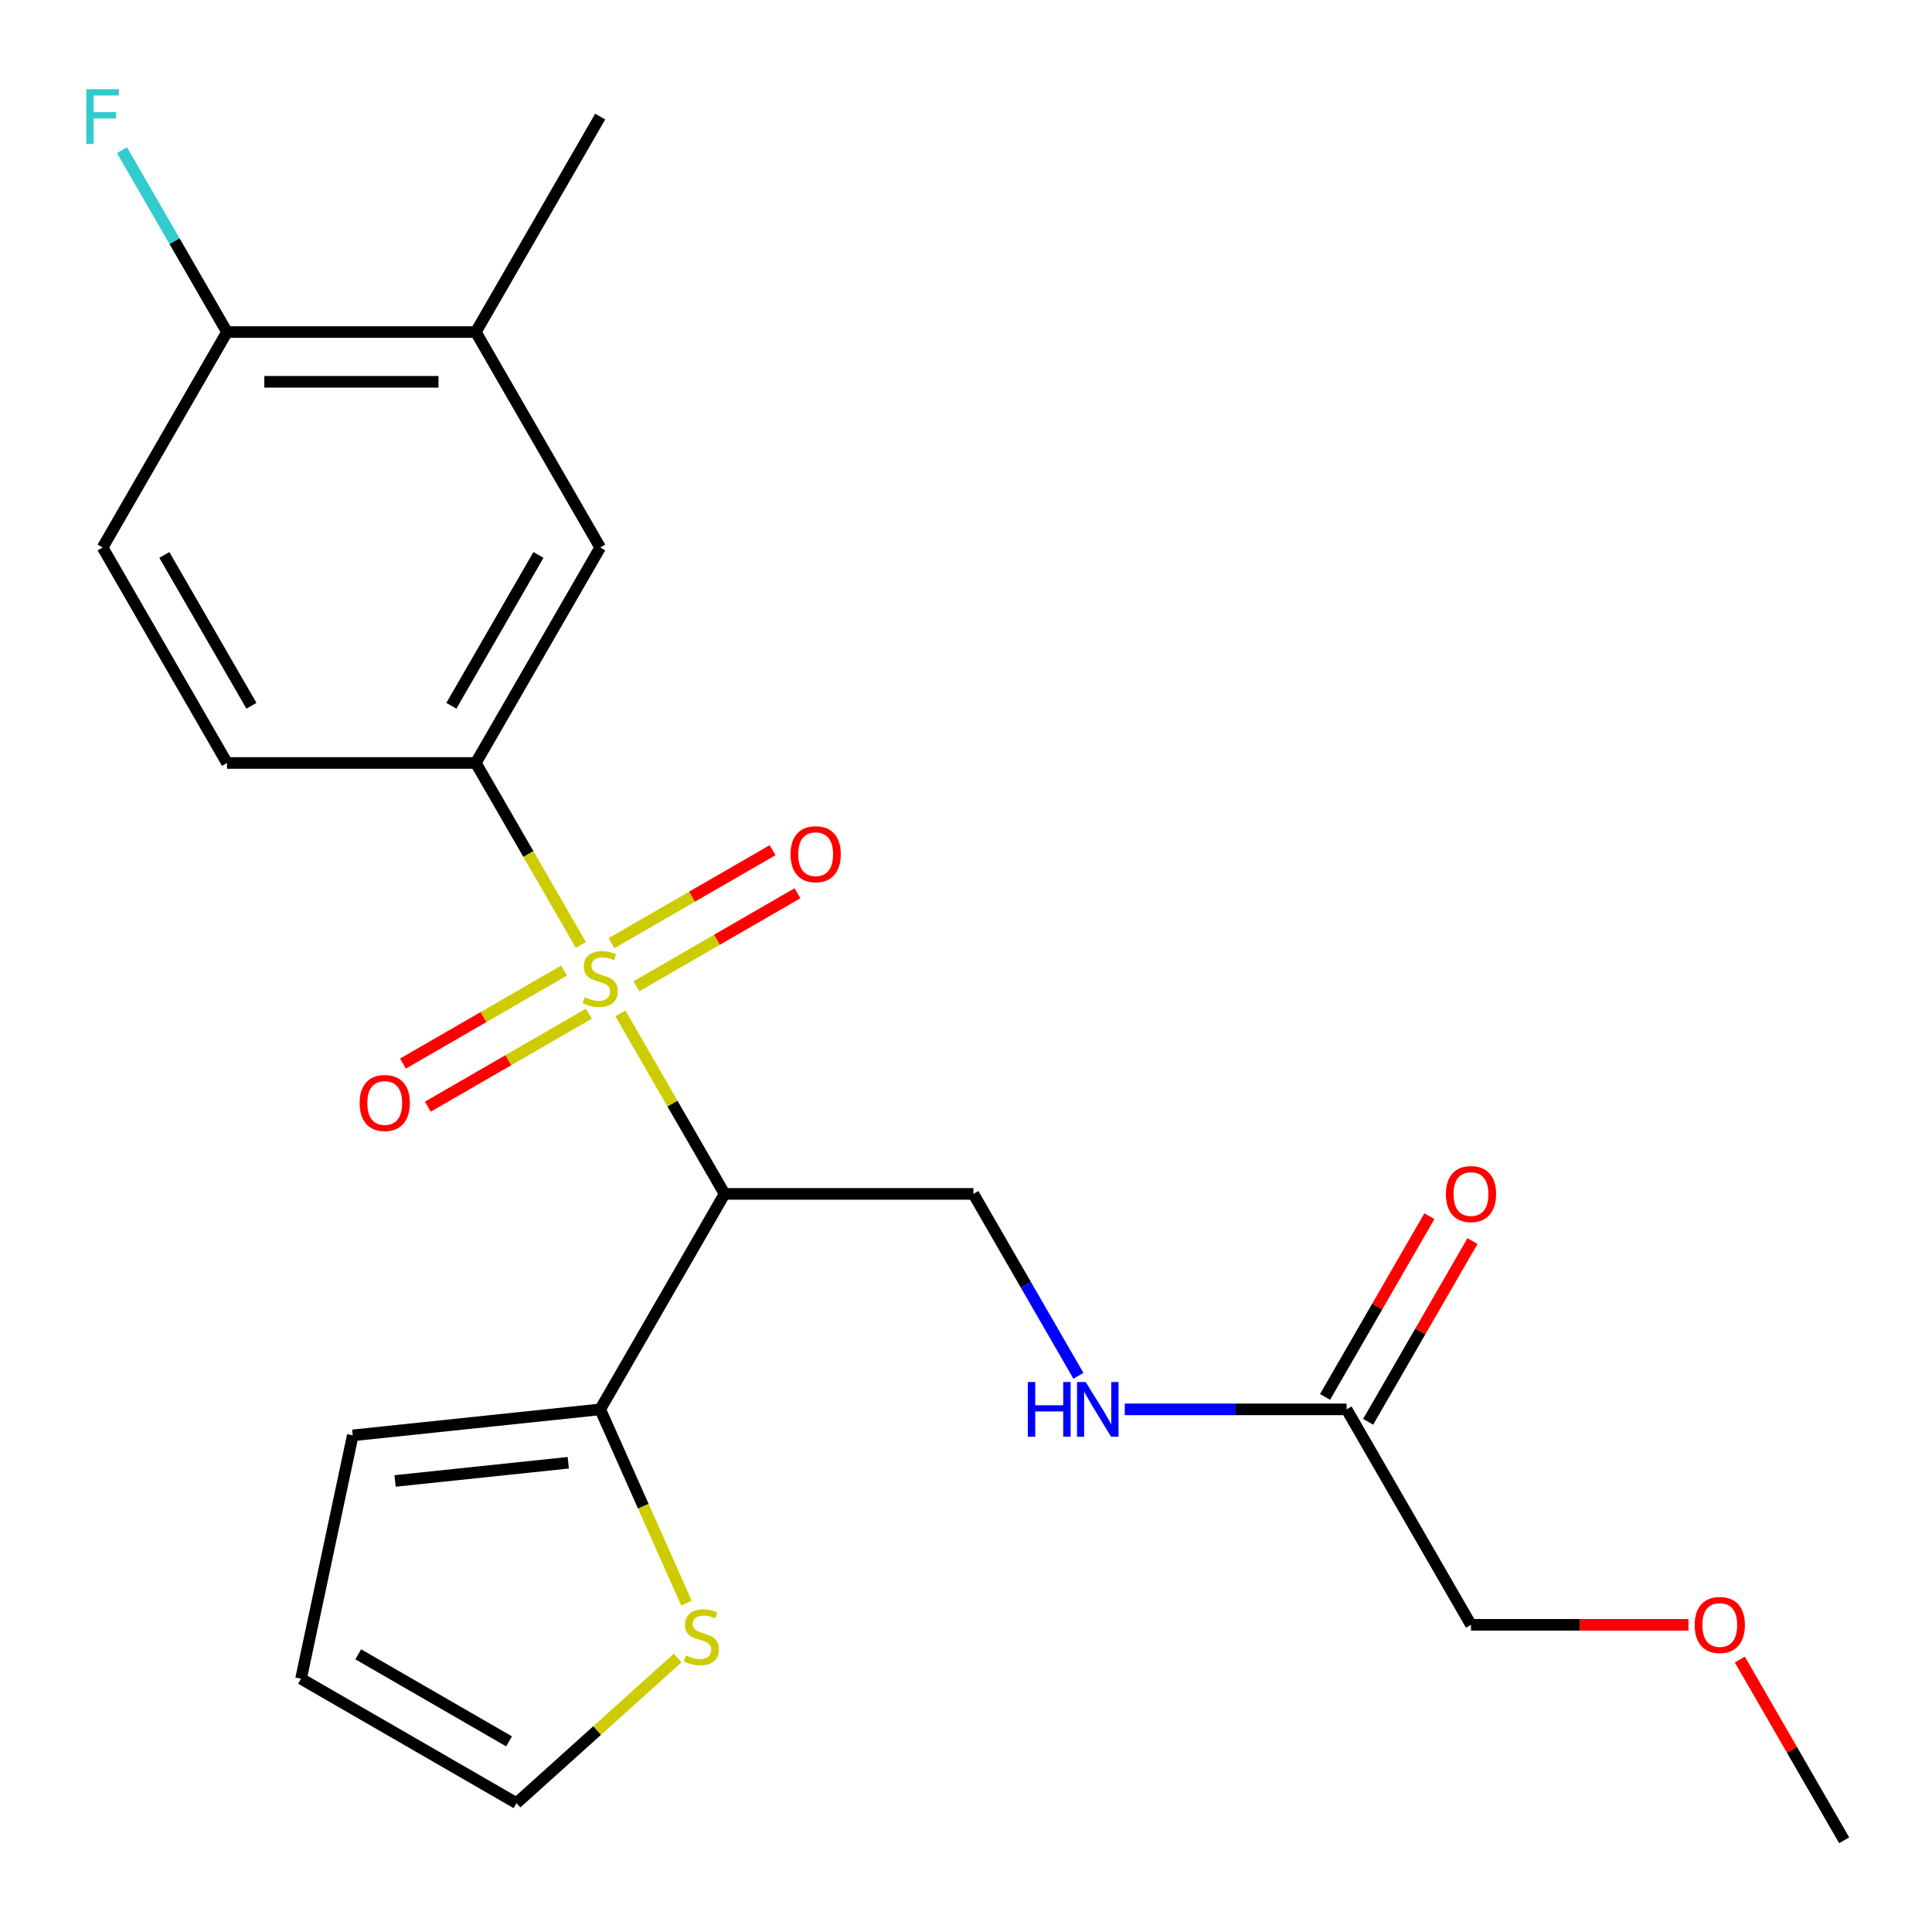 <?xml version='1.0' encoding='iso-8859-1'?>
<svg version='1.1' baseProfile='full'
              xmlns='http://www.w3.org/2000/svg'
                      xmlns:rdkit='http://www.rdkit.org/xml'
                      xmlns:xlink='http://www.w3.org/1999/xlink'
                  xml:space='preserve'
width='1000px' height='1000px' viewBox='0 0 1000 1000'>
<!-- END OF HEADER -->
<rect style='opacity:1.0;fill:#FFFFFF;stroke:none' width='1000' height='1000' x='0' y='0'> </rect>
<path class='bond-0' d='M 321.112,524.535 L 348.081,571.248' style='fill:none;fill-rule:evenodd;stroke:#CCCC00;stroke-width:6px;stroke-linecap:butt;stroke-linejoin:miter;stroke-opacity:1' />
<path class='bond-0' d='M 348.081,571.248 L 375.05,617.96' style='fill:none;fill-rule:evenodd;stroke:#000000;stroke-width:6px;stroke-linecap:butt;stroke-linejoin:miter;stroke-opacity:1' />
<path class='bond-1' d='M 300.651,489.096 L 273.462,442.004' style='fill:none;fill-rule:evenodd;stroke:#CCCC00;stroke-width:6px;stroke-linecap:butt;stroke-linejoin:miter;stroke-opacity:1' />
<path class='bond-1' d='M 273.462,442.004 L 246.274,394.912' style='fill:none;fill-rule:evenodd;stroke:#000000;stroke-width:6px;stroke-linecap:butt;stroke-linejoin:miter;stroke-opacity:1' />
<path class='bond-6' d='M 329.4,510.487 L 371.08,486.423' style='fill:none;fill-rule:evenodd;stroke:#CCCC00;stroke-width:6px;stroke-linecap:butt;stroke-linejoin:miter;stroke-opacity:1' />
<path class='bond-6' d='M 371.08,486.423 L 412.76,462.359' style='fill:none;fill-rule:evenodd;stroke:#FF0000;stroke-width:6px;stroke-linecap:butt;stroke-linejoin:miter;stroke-opacity:1' />
<path class='bond-6' d='M 316.523,488.182 L 358.203,464.118' style='fill:none;fill-rule:evenodd;stroke:#CCCC00;stroke-width:6px;stroke-linecap:butt;stroke-linejoin:miter;stroke-opacity:1' />
<path class='bond-6' d='M 358.203,464.118 L 399.883,440.054' style='fill:none;fill-rule:evenodd;stroke:#FF0000;stroke-width:6px;stroke-linecap:butt;stroke-linejoin:miter;stroke-opacity:1' />
<path class='bond-7' d='M 291.924,502.385 L 250.244,526.449' style='fill:none;fill-rule:evenodd;stroke:#CCCC00;stroke-width:6px;stroke-linecap:butt;stroke-linejoin:miter;stroke-opacity:1' />
<path class='bond-7' d='M 250.244,526.449 L 208.564,550.513' style='fill:none;fill-rule:evenodd;stroke:#FF0000;stroke-width:6px;stroke-linecap:butt;stroke-linejoin:miter;stroke-opacity:1' />
<path class='bond-7' d='M 304.801,524.689 L 263.121,548.753' style='fill:none;fill-rule:evenodd;stroke:#CCCC00;stroke-width:6px;stroke-linecap:butt;stroke-linejoin:miter;stroke-opacity:1' />
<path class='bond-7' d='M 263.121,548.753 L 221.441,572.817' style='fill:none;fill-rule:evenodd;stroke:#FF0000;stroke-width:6px;stroke-linecap:butt;stroke-linejoin:miter;stroke-opacity:1' />
<path class='bond-2' d='M 375.05,617.96 L 310.662,729.484' style='fill:none;fill-rule:evenodd;stroke:#000000;stroke-width:6px;stroke-linecap:butt;stroke-linejoin:miter;stroke-opacity:1' />
<path class='bond-3' d='M 375.05,617.96 L 503.827,617.96' style='fill:none;fill-rule:evenodd;stroke:#000000;stroke-width:6px;stroke-linecap:butt;stroke-linejoin:miter;stroke-opacity:1' />
<path class='bond-4' d='M 246.274,394.912 L 310.662,283.388' style='fill:none;fill-rule:evenodd;stroke:#000000;stroke-width:6px;stroke-linecap:butt;stroke-linejoin:miter;stroke-opacity:1' />
<path class='bond-4' d='M 233.627,365.306 L 278.699,287.239' style='fill:none;fill-rule:evenodd;stroke:#000000;stroke-width:6px;stroke-linecap:butt;stroke-linejoin:miter;stroke-opacity:1' />
<path class='bond-13' d='M 246.274,394.912 L 117.497,394.912' style='fill:none;fill-rule:evenodd;stroke:#000000;stroke-width:6px;stroke-linecap:butt;stroke-linejoin:miter;stroke-opacity:1' />
<path class='bond-5' d='M 310.662,729.484 L 332.991,779.636' style='fill:none;fill-rule:evenodd;stroke:#000000;stroke-width:6px;stroke-linecap:butt;stroke-linejoin:miter;stroke-opacity:1' />
<path class='bond-5' d='M 332.991,779.636 L 355.32,829.788' style='fill:none;fill-rule:evenodd;stroke:#CCCC00;stroke-width:6px;stroke-linecap:butt;stroke-linejoin:miter;stroke-opacity:1' />
<path class='bond-12' d='M 310.662,729.484 L 182.591,742.945' style='fill:none;fill-rule:evenodd;stroke:#000000;stroke-width:6px;stroke-linecap:butt;stroke-linejoin:miter;stroke-opacity:1' />
<path class='bond-12' d='M 294.143,757.117 L 204.494,766.54' style='fill:none;fill-rule:evenodd;stroke:#000000;stroke-width:6px;stroke-linecap:butt;stroke-linejoin:miter;stroke-opacity:1' />
<path class='bond-10' d='M 503.827,617.96 L 531.004,665.032' style='fill:none;fill-rule:evenodd;stroke:#000000;stroke-width:6px;stroke-linecap:butt;stroke-linejoin:miter;stroke-opacity:1' />
<path class='bond-10' d='M 531.004,665.032 L 558.181,712.104' style='fill:none;fill-rule:evenodd;stroke:#0000FF;stroke-width:6px;stroke-linecap:butt;stroke-linejoin:miter;stroke-opacity:1' />
<path class='bond-8' d='M 310.662,283.388 L 246.274,171.864' style='fill:none;fill-rule:evenodd;stroke:#000000;stroke-width:6px;stroke-linecap:butt;stroke-linejoin:miter;stroke-opacity:1' />
<path class='bond-14' d='M 350.741,858.202 L 309.041,895.749' style='fill:none;fill-rule:evenodd;stroke:#CCCC00;stroke-width:6px;stroke-linecap:butt;stroke-linejoin:miter;stroke-opacity:1' />
<path class='bond-14' d='M 309.041,895.749 L 267.34,933.295' style='fill:none;fill-rule:evenodd;stroke:#000000;stroke-width:6px;stroke-linecap:butt;stroke-linejoin:miter;stroke-opacity:1' />
<path class='bond-21' d='M 246.274,171.864 L 310.662,60.34' style='fill:none;fill-rule:evenodd;stroke:#000000;stroke-width:6px;stroke-linecap:butt;stroke-linejoin:miter;stroke-opacity:1' />
<path class='bond-23' d='M 246.274,171.864 L 117.497,171.864' style='fill:none;fill-rule:evenodd;stroke:#000000;stroke-width:6px;stroke-linecap:butt;stroke-linejoin:miter;stroke-opacity:1' />
<path class='bond-23' d='M 226.957,197.62 L 136.813,197.62' style='fill:none;fill-rule:evenodd;stroke:#000000;stroke-width:6px;stroke-linecap:butt;stroke-linejoin:miter;stroke-opacity:1' />
<path class='bond-9' d='M 696.992,729.484 L 639.583,729.484' style='fill:none;fill-rule:evenodd;stroke:#000000;stroke-width:6px;stroke-linecap:butt;stroke-linejoin:miter;stroke-opacity:1' />
<path class='bond-9' d='M 639.583,729.484 L 582.175,729.484' style='fill:none;fill-rule:evenodd;stroke:#0000FF;stroke-width:6px;stroke-linecap:butt;stroke-linejoin:miter;stroke-opacity:1' />
<path class='bond-16' d='M 708.144,735.923 L 735.148,689.15' style='fill:none;fill-rule:evenodd;stroke:#000000;stroke-width:6px;stroke-linecap:butt;stroke-linejoin:miter;stroke-opacity:1' />
<path class='bond-16' d='M 735.148,689.15 L 762.152,642.378' style='fill:none;fill-rule:evenodd;stroke:#FF0000;stroke-width:6px;stroke-linecap:butt;stroke-linejoin:miter;stroke-opacity:1' />
<path class='bond-16' d='M 685.84,723.045 L 712.844,676.273' style='fill:none;fill-rule:evenodd;stroke:#000000;stroke-width:6px;stroke-linecap:butt;stroke-linejoin:miter;stroke-opacity:1' />
<path class='bond-16' d='M 712.844,676.273 L 739.848,629.5' style='fill:none;fill-rule:evenodd;stroke:#FF0000;stroke-width:6px;stroke-linecap:butt;stroke-linejoin:miter;stroke-opacity:1' />
<path class='bond-19' d='M 696.992,729.484 L 761.38,841.008' style='fill:none;fill-rule:evenodd;stroke:#000000;stroke-width:6px;stroke-linecap:butt;stroke-linejoin:miter;stroke-opacity:1' />
<path class='bond-11' d='M 117.497,171.864 L 53.109,283.388' style='fill:none;fill-rule:evenodd;stroke:#000000;stroke-width:6px;stroke-linecap:butt;stroke-linejoin:miter;stroke-opacity:1' />
<path class='bond-18' d='M 117.497,171.864 L 90.32,124.792' style='fill:none;fill-rule:evenodd;stroke:#000000;stroke-width:6px;stroke-linecap:butt;stroke-linejoin:miter;stroke-opacity:1' />
<path class='bond-18' d='M 90.32,124.792 L 63.143,77.72' style='fill:none;fill-rule:evenodd;stroke:#33CCCC;stroke-width:6px;stroke-linecap:butt;stroke-linejoin:miter;stroke-opacity:1' />
<path class='bond-15' d='M 182.591,742.945 L 155.817,868.907' style='fill:none;fill-rule:evenodd;stroke:#000000;stroke-width:6px;stroke-linecap:butt;stroke-linejoin:miter;stroke-opacity:1' />
<path class='bond-17' d='M 117.497,394.912 L 53.109,283.388' style='fill:none;fill-rule:evenodd;stroke:#000000;stroke-width:6px;stroke-linecap:butt;stroke-linejoin:miter;stroke-opacity:1' />
<path class='bond-17' d='M 130.143,365.306 L 85.072,287.239' style='fill:none;fill-rule:evenodd;stroke:#000000;stroke-width:6px;stroke-linecap:butt;stroke-linejoin:miter;stroke-opacity:1' />
<path class='bond-24' d='M 267.34,933.295 L 155.817,868.907' style='fill:none;fill-rule:evenodd;stroke:#000000;stroke-width:6px;stroke-linecap:butt;stroke-linejoin:miter;stroke-opacity:1' />
<path class='bond-24' d='M 263.49,901.332 L 185.423,856.261' style='fill:none;fill-rule:evenodd;stroke:#000000;stroke-width:6px;stroke-linecap:butt;stroke-linejoin:miter;stroke-opacity:1' />
<path class='bond-20' d='M 761.38,841.008 L 817.659,841.008' style='fill:none;fill-rule:evenodd;stroke:#000000;stroke-width:6px;stroke-linecap:butt;stroke-linejoin:miter;stroke-opacity:1' />
<path class='bond-20' d='M 817.659,841.008 L 873.938,841.008' style='fill:none;fill-rule:evenodd;stroke:#FF0000;stroke-width:6px;stroke-linecap:butt;stroke-linejoin:miter;stroke-opacity:1' />
<path class='bond-22' d='M 900.538,858.987 L 927.541,905.759' style='fill:none;fill-rule:evenodd;stroke:#FF0000;stroke-width:6px;stroke-linecap:butt;stroke-linejoin:miter;stroke-opacity:1' />
<path class='bond-22' d='M 927.541,905.759 L 954.545,952.531' style='fill:none;fill-rule:evenodd;stroke:#000000;stroke-width:6px;stroke-linecap:butt;stroke-linejoin:miter;stroke-opacity:1' />
<path  class='atom-0' d='M 302.662 516.156
Q 302.982 516.276, 304.302 516.836
Q 305.622 517.396, 307.062 517.756
Q 308.542 518.076, 309.982 518.076
Q 312.662 518.076, 314.222 516.796
Q 315.782 515.476, 315.782 513.196
Q 315.782 511.636, 314.982 510.676
Q 314.222 509.716, 313.022 509.196
Q 311.822 508.676, 309.822 508.076
Q 307.302 507.316, 305.782 506.596
Q 304.302 505.876, 303.222 504.356
Q 302.182 502.836, 302.182 500.276
Q 302.182 496.716, 304.582 494.516
Q 307.022 492.316, 311.822 492.316
Q 315.102 492.316, 318.822 493.876
L 317.902 496.956
Q 314.502 495.556, 311.942 495.556
Q 309.182 495.556, 307.662 496.716
Q 306.142 497.836, 306.182 499.796
Q 306.182 501.316, 306.942 502.236
Q 307.742 503.156, 308.862 503.676
Q 310.022 504.196, 311.942 504.796
Q 314.502 505.596, 316.022 506.396
Q 317.542 507.196, 318.622 508.836
Q 319.742 510.436, 319.742 513.196
Q 319.742 517.116, 317.102 519.236
Q 314.502 521.316, 310.142 521.316
Q 307.622 521.316, 305.702 520.756
Q 303.822 520.236, 301.582 519.316
L 302.662 516.156
' fill='#CCCC00'/>
<path  class='atom-6' d='M 355.04 856.847
Q 355.36 856.967, 356.68 857.527
Q 358 858.087, 359.44 858.447
Q 360.92 858.767, 362.36 858.767
Q 365.04 858.767, 366.6 857.487
Q 368.16 856.167, 368.16 853.887
Q 368.16 852.327, 367.36 851.367
Q 366.6 850.407, 365.4 849.887
Q 364.2 849.367, 362.2 848.767
Q 359.68 848.007, 358.16 847.287
Q 356.68 846.567, 355.6 845.047
Q 354.56 843.527, 354.56 840.967
Q 354.56 837.407, 356.96 835.207
Q 359.4 833.007, 364.2 833.007
Q 367.48 833.007, 371.2 834.567
L 370.28 837.647
Q 366.88 836.247, 364.32 836.247
Q 361.56 836.247, 360.04 837.407
Q 358.52 838.527, 358.56 840.487
Q 358.56 842.007, 359.32 842.927
Q 360.12 843.847, 361.24 844.367
Q 362.4 844.887, 364.32 845.487
Q 366.88 846.287, 368.4 847.087
Q 369.92 847.887, 371 849.527
Q 372.12 851.127, 372.12 853.887
Q 372.12 857.807, 369.48 859.927
Q 366.88 862.007, 362.52 862.007
Q 360 862.007, 358.08 861.447
Q 356.2 860.927, 353.96 860.007
L 355.04 856.847
' fill='#CCCC00'/>
<path  class='atom-7' d='M 409.186 442.128
Q 409.186 435.328, 412.546 431.528
Q 415.906 427.728, 422.186 427.728
Q 428.466 427.728, 431.826 431.528
Q 435.186 435.328, 435.186 442.128
Q 435.186 449.008, 431.786 452.928
Q 428.386 456.808, 422.186 456.808
Q 415.946 456.808, 412.546 452.928
Q 409.186 449.048, 409.186 442.128
M 422.186 453.608
Q 426.506 453.608, 428.826 450.728
Q 431.186 447.808, 431.186 442.128
Q 431.186 436.568, 428.826 433.768
Q 426.506 430.928, 422.186 430.928
Q 417.866 430.928, 415.506 433.728
Q 413.186 436.528, 413.186 442.128
Q 413.186 447.848, 415.506 450.728
Q 417.866 453.608, 422.186 453.608
' fill='#FF0000'/>
<path  class='atom-8' d='M 186.138 570.904
Q 186.138 564.104, 189.498 560.304
Q 192.858 556.504, 199.138 556.504
Q 205.418 556.504, 208.778 560.304
Q 212.138 564.104, 212.138 570.904
Q 212.138 577.784, 208.738 581.704
Q 205.338 585.584, 199.138 585.584
Q 192.898 585.584, 189.498 581.704
Q 186.138 577.824, 186.138 570.904
M 199.138 582.384
Q 203.458 582.384, 205.778 579.504
Q 208.138 576.584, 208.138 570.904
Q 208.138 565.344, 205.778 562.544
Q 203.458 559.704, 199.138 559.704
Q 194.818 559.704, 192.458 562.504
Q 190.138 565.304, 190.138 570.904
Q 190.138 576.624, 192.458 579.504
Q 194.818 582.384, 199.138 582.384
' fill='#FF0000'/>
<path  class='atom-11' d='M 531.995 715.324
L 535.835 715.324
L 535.835 727.364
L 550.315 727.364
L 550.315 715.324
L 554.155 715.324
L 554.155 743.644
L 550.315 743.644
L 550.315 730.564
L 535.835 730.564
L 535.835 743.644
L 531.995 743.644
L 531.995 715.324
' fill='#0000FF'/>
<path  class='atom-11' d='M 561.955 715.324
L 571.235 730.324
Q 572.155 731.804, 573.635 734.484
Q 575.115 737.164, 575.195 737.324
L 575.195 715.324
L 578.955 715.324
L 578.955 743.644
L 575.075 743.644
L 565.115 727.244
Q 563.955 725.324, 562.715 723.124
Q 561.515 720.924, 561.155 720.244
L 561.155 743.644
L 557.475 743.644
L 557.475 715.324
L 561.955 715.324
' fill='#0000FF'/>
<path  class='atom-17' d='M 748.38 618.04
Q 748.38 611.24, 751.74 607.44
Q 755.1 603.64, 761.38 603.64
Q 767.66 603.64, 771.02 607.44
Q 774.38 611.24, 774.38 618.04
Q 774.38 624.92, 770.98 628.84
Q 767.58 632.72, 761.38 632.72
Q 755.14 632.72, 751.74 628.84
Q 748.38 624.96, 748.38 618.04
M 761.38 629.52
Q 765.7 629.52, 768.02 626.64
Q 770.38 623.72, 770.38 618.04
Q 770.38 612.48, 768.02 609.68
Q 765.7 606.84, 761.38 606.84
Q 757.06 606.84, 754.7 609.64
Q 752.38 612.44, 752.38 618.04
Q 752.38 623.76, 754.7 626.64
Q 757.06 629.52, 761.38 629.52
' fill='#FF0000'/>
<path  class='atom-19' d='M 44.689 46.18
L 61.529 46.18
L 61.529 49.42
L 48.489 49.42
L 48.489 58.02
L 60.089 58.02
L 60.089 61.3
L 48.489 61.3
L 48.489 74.5
L 44.689 74.5
L 44.689 46.18
' fill='#33CCCC'/>
<path  class='atom-21' d='M 877.157 841.088
Q 877.157 834.288, 880.517 830.488
Q 883.877 826.688, 890.157 826.688
Q 896.437 826.688, 899.797 830.488
Q 903.157 834.288, 903.157 841.088
Q 903.157 847.968, 899.757 851.888
Q 896.357 855.768, 890.157 855.768
Q 883.917 855.768, 880.517 851.888
Q 877.157 848.008, 877.157 841.088
M 890.157 852.568
Q 894.477 852.568, 896.797 849.688
Q 899.157 846.768, 899.157 841.088
Q 899.157 835.528, 896.797 832.728
Q 894.477 829.888, 890.157 829.888
Q 885.837 829.888, 883.477 832.688
Q 881.157 835.488, 881.157 841.088
Q 881.157 846.808, 883.477 849.688
Q 885.837 852.568, 890.157 852.568
' fill='#FF0000'/>
</svg>
